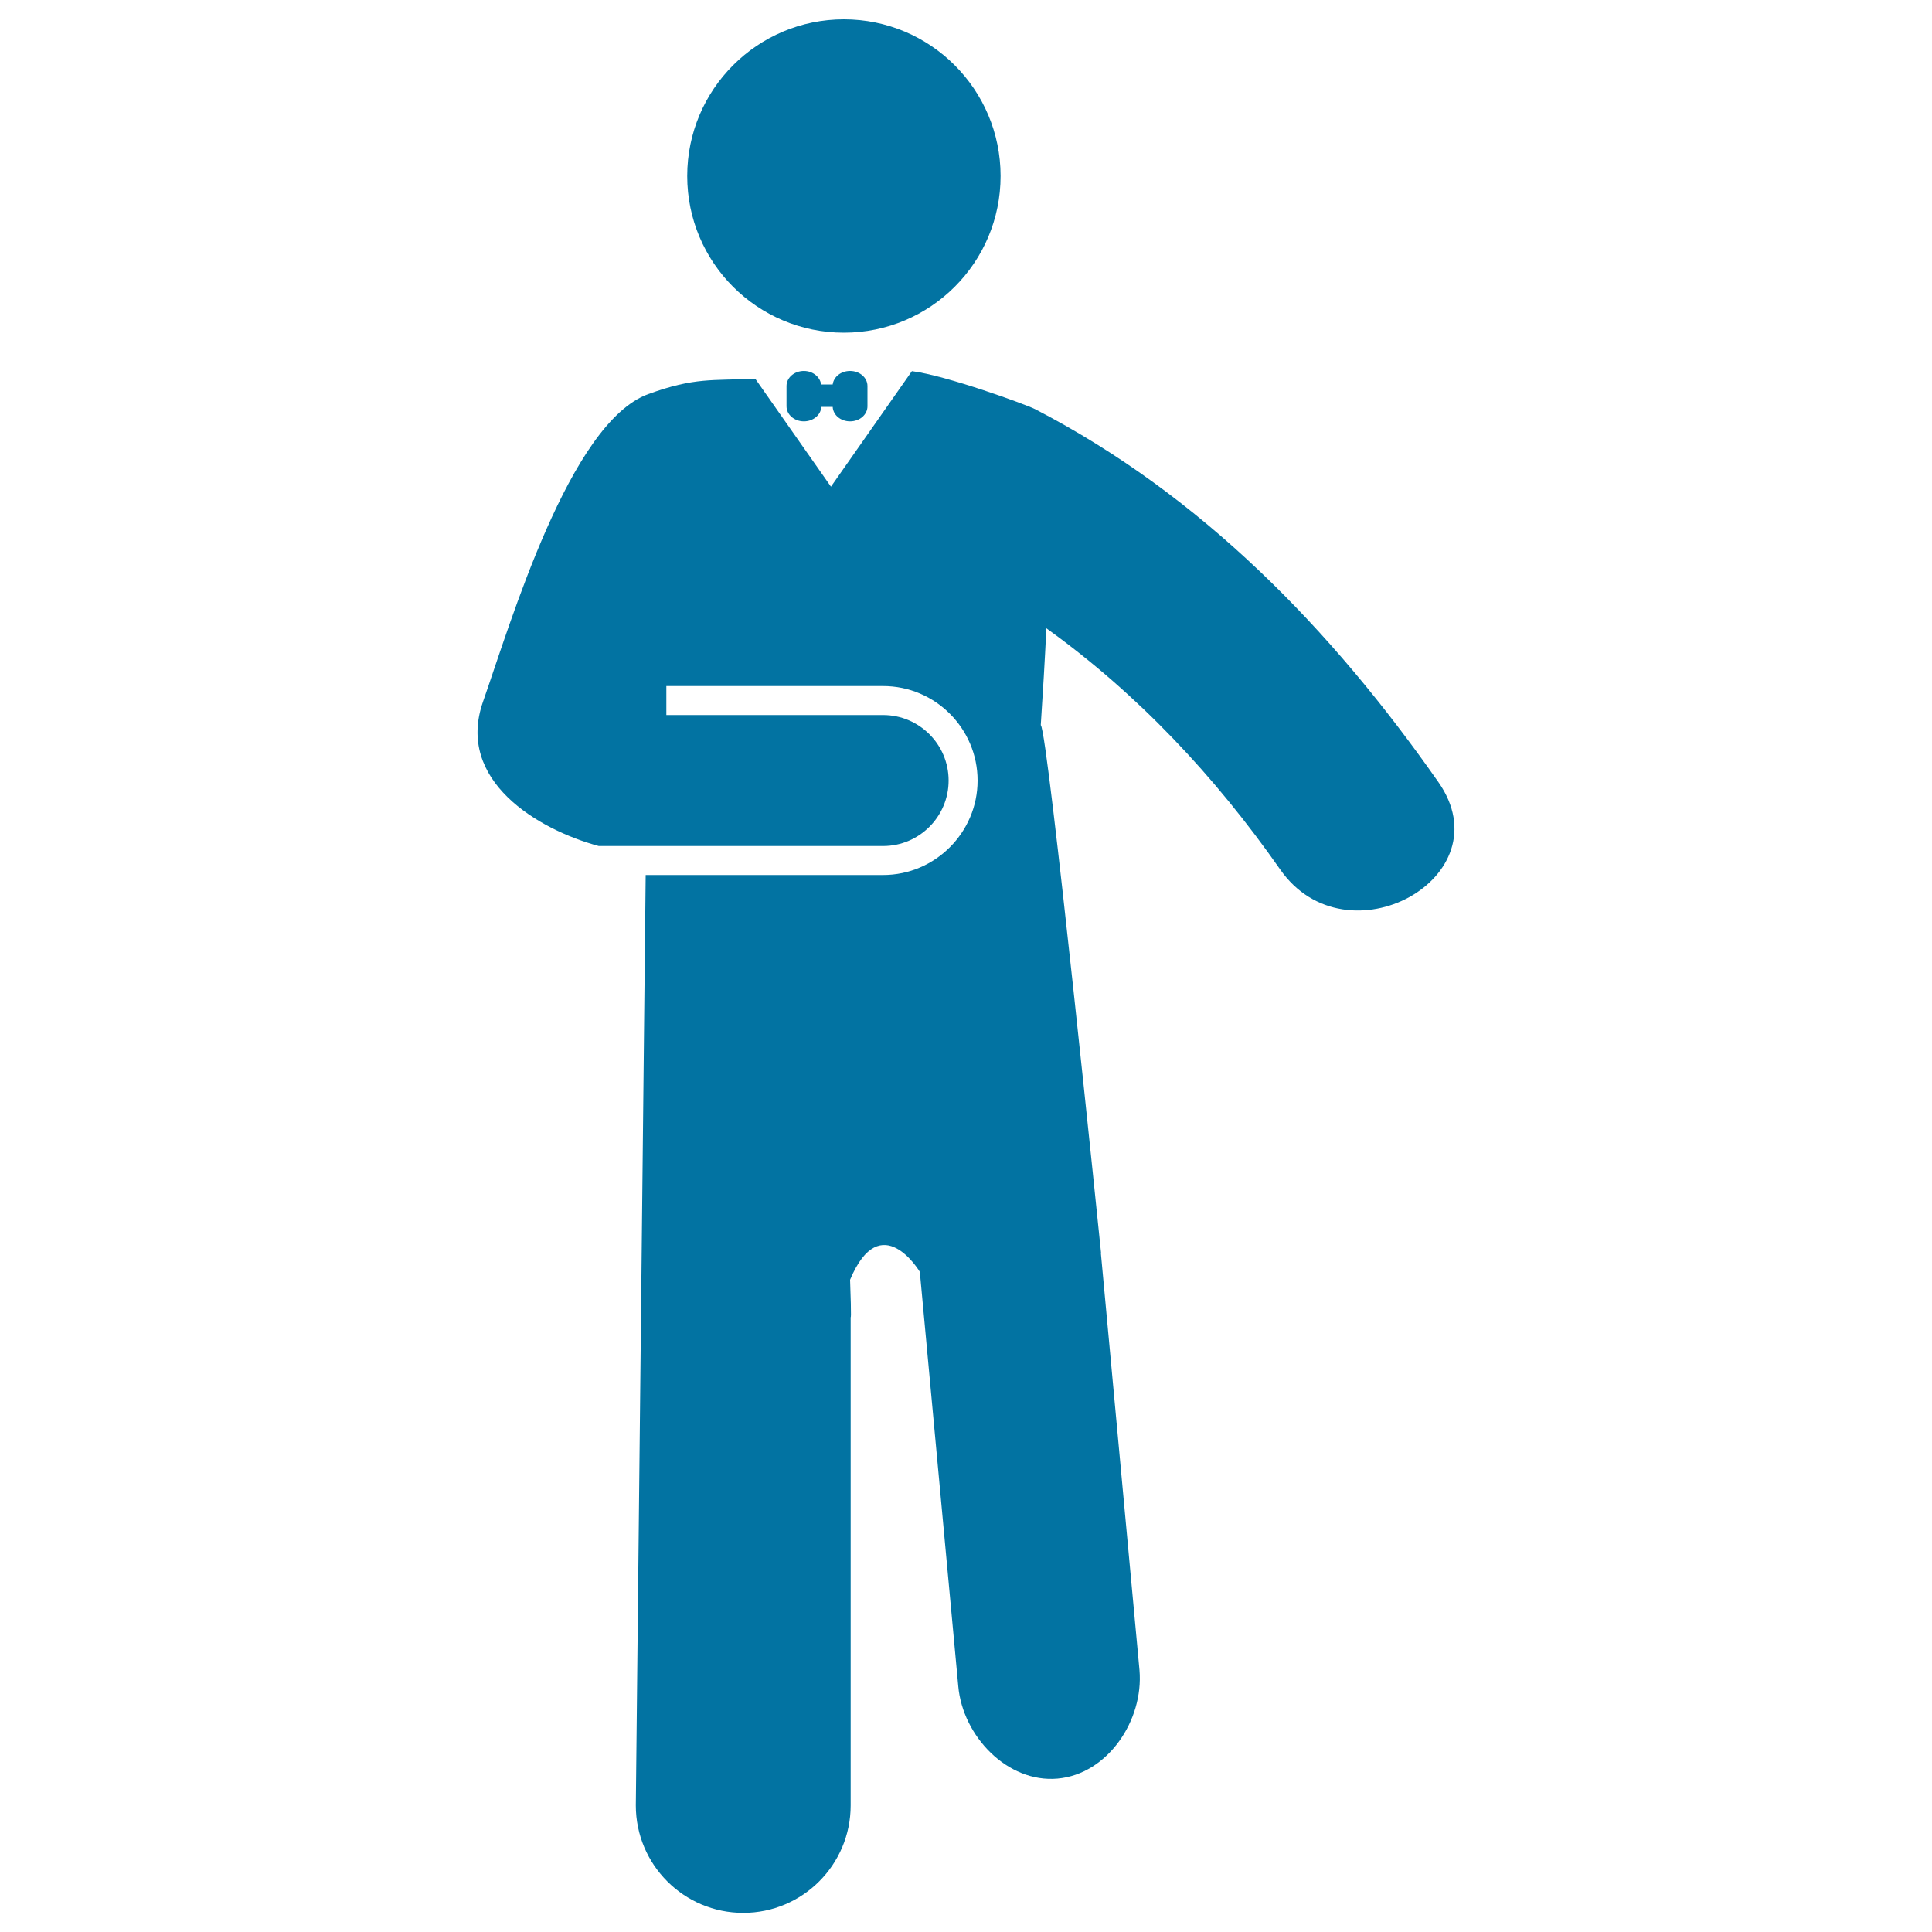 <svg xmlns="http://www.w3.org/2000/svg" viewBox="0 0 1000 1000" style="fill:#0273a2">
<title>Waiter SVG icon</title>
<g><g><path d="M744.5,404.8c-55.4-79.1-122.3-148.2-208.7-193c-4.4-2.3-46.1-17.5-63.8-19.7l-41.9,59.8l-39.2-55.9c-22.4,1.1-31.2-0.8-55.4,8c-40.7,14.9-71.2,118.4-85.5,159.2c-14.3,40.8,28.4,66.2,59.9,74.7h147.2c18.7,0,33.9-15.2,33.9-33.9s-15.2-33.9-33.9-33.9H344.9v-15h112.2c27,0,48.9,22,48.9,48.9s-22,48.9-48.9,48.9H334.2l-5.1,481.6c0,30.7,24.9,55.6,55.6,55.6c30.7,0,55.6-24.9,55.6-55.6V681.7c0,0,0.5,2.5-0.3-19.3c15.9-37.9,36.1-4.1,36.1-4.1L496,872.8c2.3,25.9,25.5,50.1,51.4,47.8c25.9-2.3,44.6-30.1,42.4-56.1l-20-216l0.1,0c0,0-27.5-270.1-31.2-273.2c1.1-16.7,2.1-33.4,2.9-50.1c47.2,33.9,87.2,76.5,121,124.8C696.9,499.2,779.1,454.2,744.5,404.8z"/><circle cx="436.8" cy="91.1" r="81.1"/><path d="M431,199h-6c-0.5-3.9-4.3-7-8.9-7c-5,0-9,3.5-9,7.8v10.5c0,4.3,4,7.8,9,7.8c4.8,0,8.8-3.3,9-7.5h5.9c0.2,4.2,4.1,7.5,9,7.5c5,0,9-3.5,9-7.8v-10.5c0-4.3-4-7.8-9-7.8C435.2,192,431.5,195.1,431,199z"/></g></g>
</svg>